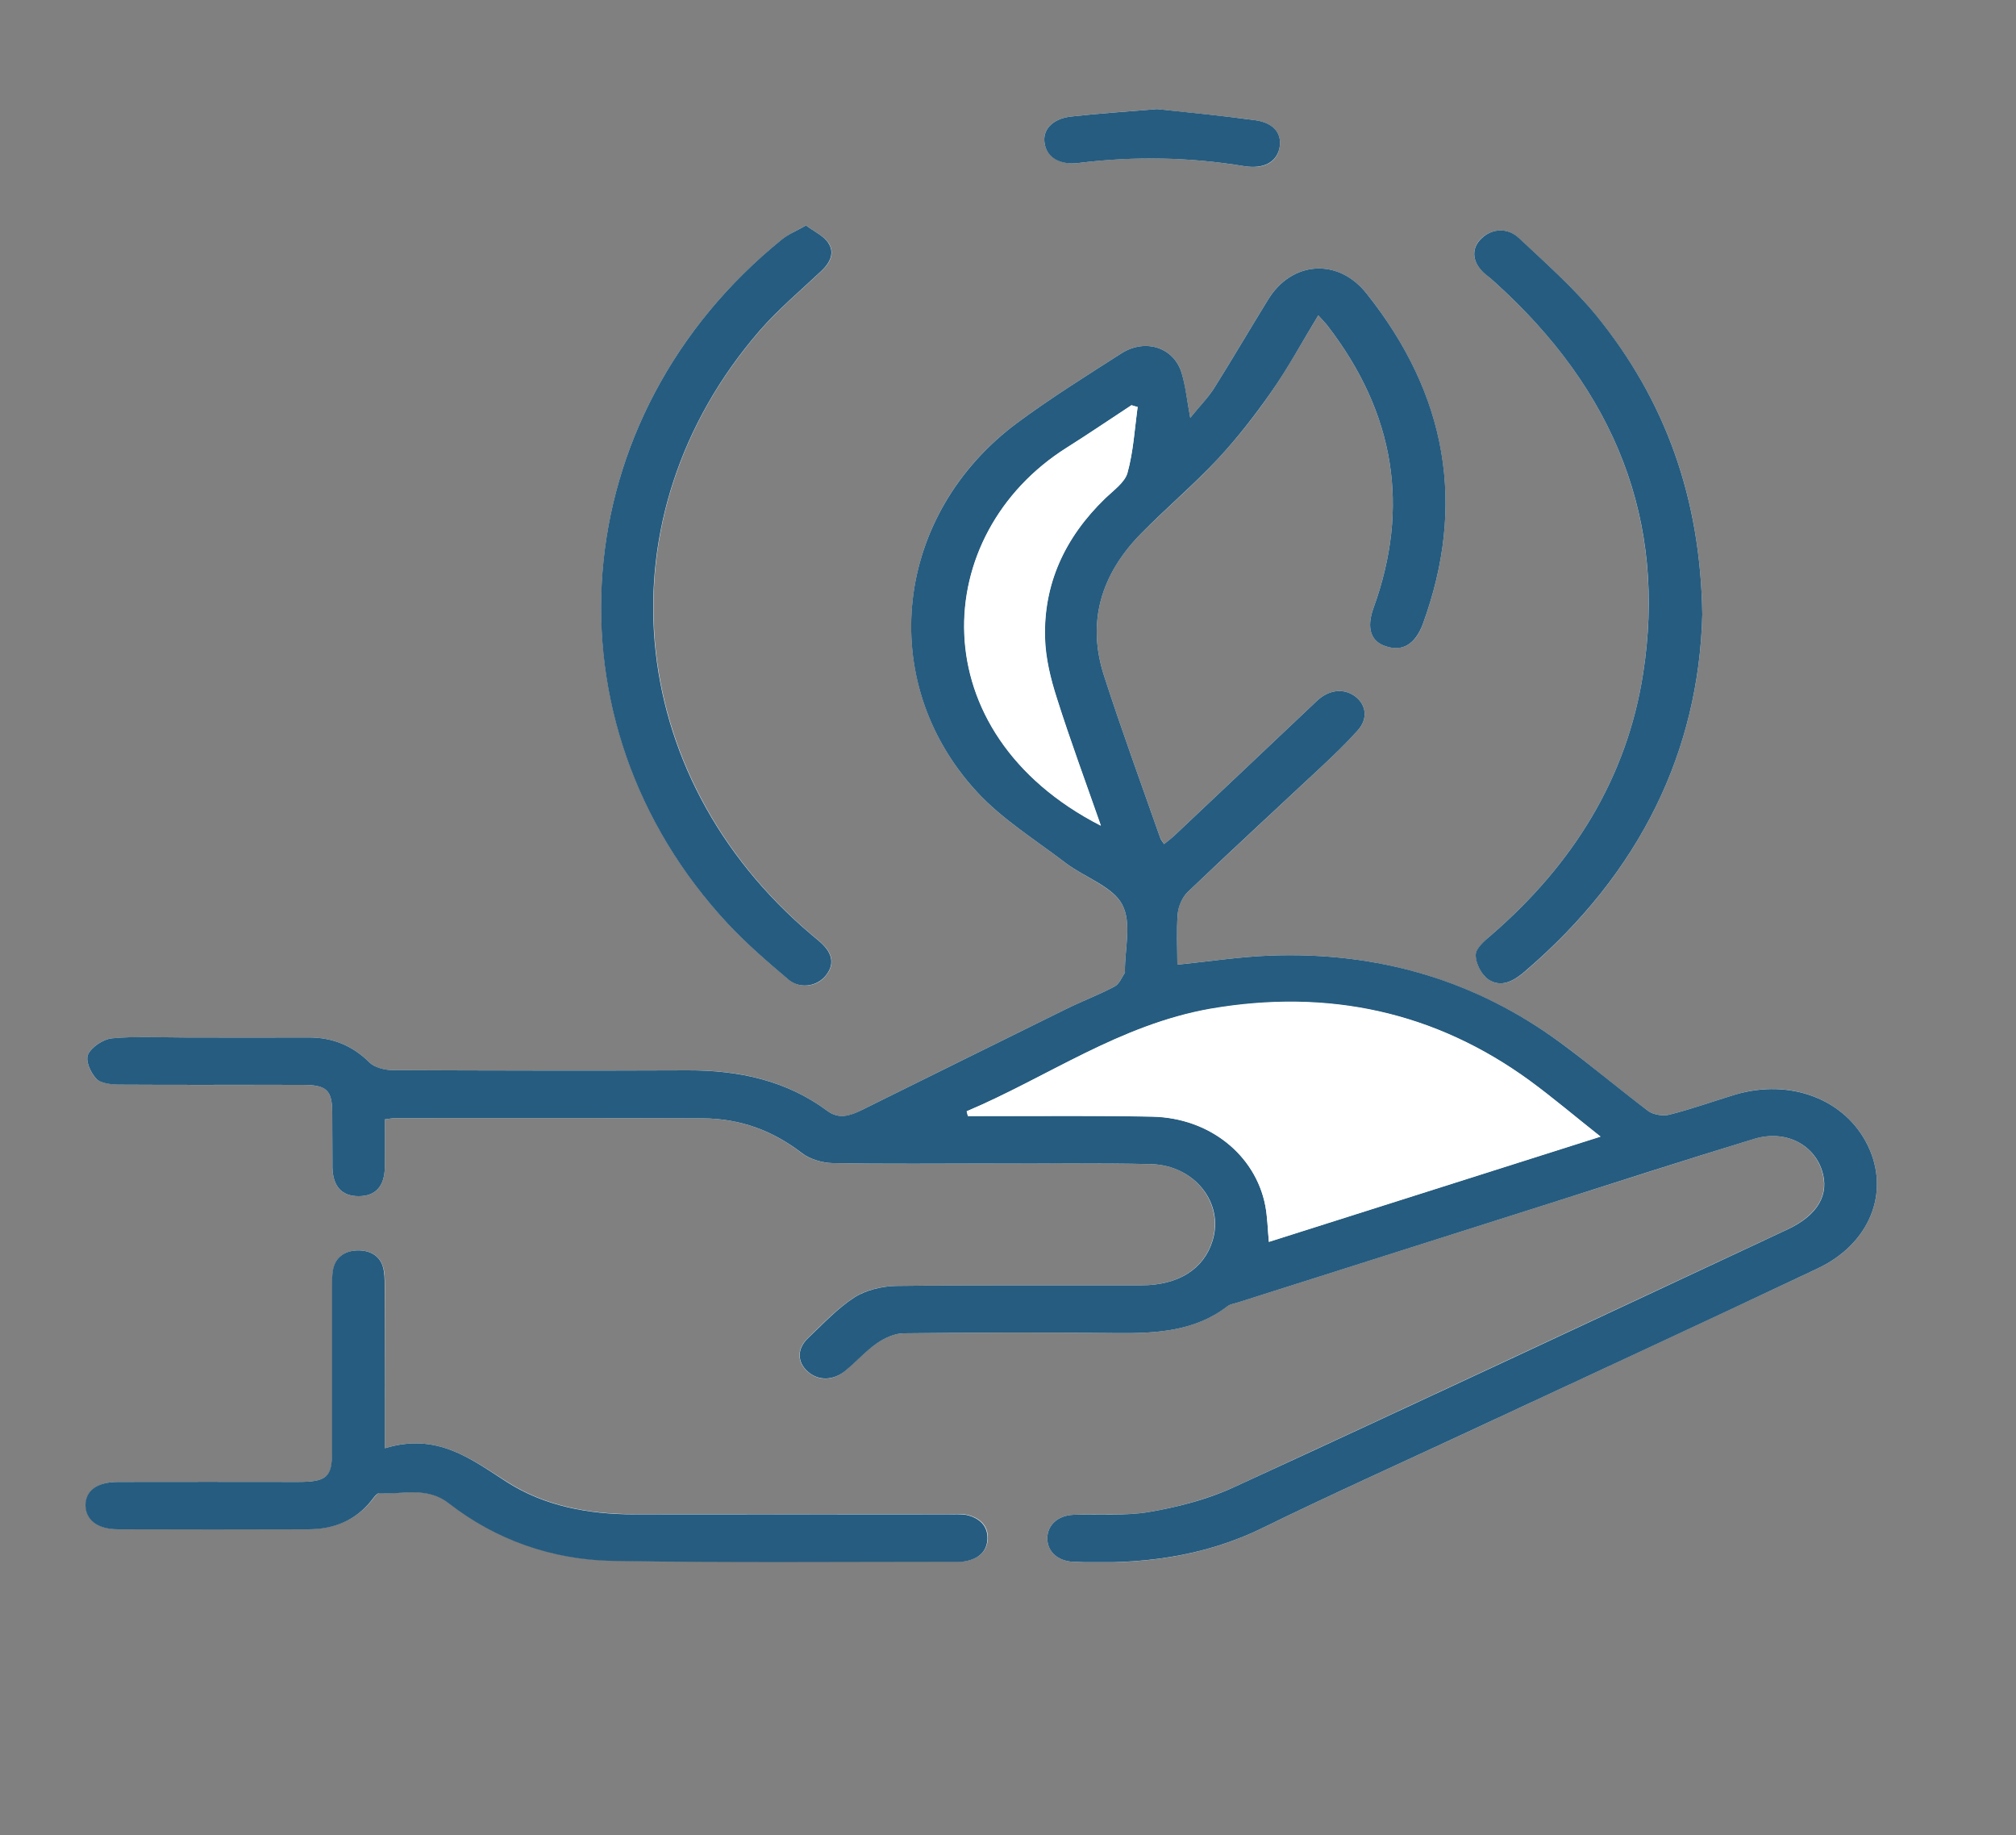 <?xml version="1.0" encoding="utf-8"?>
<!-- Generator: Adobe Illustrator 24.0.2, SVG Export Plug-In . SVG Version: 6.00 Build 0)  -->
<svg version="1.1" id="Capa_1" xmlns="http://www.w3.org/2000/svg" xmlns:xlink="http://www.w3.org/1999/xlink" x="0px" y="0px"
	 viewBox="0 0 100 91" style="enable-background:new 0 0 100 91;" xml:space="preserve">
<rect x="0" y="0" width="100" height="91" fill="#808080" stroke="none"/>
<style type="text/css">
	.st0{clip-path:url(#SVGID_2_);fill:#FFFFFF;}
	.st1{clip-path:url(#SVGID_2_);fill:#265C7F;}
</style>
<g>
	<defs>
		<rect id="SVGID_1_" x="4.25" y="5.41" width="88.86" height="72.06"/>
	</defs>
	<clipPath id="SVGID_2_">
		<use xlink:href="#SVGID_1_"  style="overflow:visible;"/>
	</clipPath>
	<path class="st0" d="M57.39,5.41c-1.57,0.13-2.93,0.22-4.27,0.37c-0.93,0.11-1.43,0.67-1.3,1.35c0.13,0.69,0.79,1.06,1.7,0.95
		c2.75-0.35,5.48-0.29,8.2,0.16c0.95,0.16,1.59-0.17,1.74-0.87c0.16-0.72-0.27-1.28-1.21-1.41C60.57,5.73,58.88,5.58,57.39,5.41
		 M84.44,30.48c-0.09-5.75-1.79-10.61-5.33-14.91c-1.11-1.35-2.47-2.54-3.77-3.76c-0.57-0.54-1.34-0.47-1.85,0
		c-0.51,0.48-0.48,1.14,0.07,1.67c0.18,0.17,0.38,0.32,0.56,0.49c6.01,5.39,8.56,11.87,7.38,19.46c-0.8,5.1-3.42,9.39-7.54,12.95
		c-0.32,0.28-0.75,0.65-0.75,0.98c0,0.42,0.27,0.98,0.64,1.22c0.62,0.41,1.24,0.07,1.77-0.38C81.38,43.28,84.27,37.21,84.44,30.48
		 M39.98,11.18c-0.48,0.27-0.87,0.44-1.18,0.69c-10.84,8.74-12.03,23.92-2.66,33.97c0.91,0.97,1.94,1.86,2.97,2.73
		c0.54,0.46,1.34,0.38,1.78-0.1c0.48-0.51,0.47-1.05,0-1.56c-0.18-0.2-0.41-0.37-0.62-0.55c-9.38-7.92-10.51-20.82-2.58-29.96
		c0.92-1.06,2.03-1.99,3.07-2.97c0.44-0.42,0.67-0.91,0.32-1.41C40.84,11.69,40.38,11.48,39.98,11.18 M19.09,71.82
		c0-2.8,0-5.32,0-7.85c0-0.31,0.01-0.63-0.04-0.94c-0.11-0.67-0.58-1.03-1.3-1.02c-0.67,0.01-1.13,0.37-1.23,1
		c-0.04,0.26-0.04,0.52-0.04,0.78c0,2.74,0,5.47,0,8.21c0,1.26-0.27,1.49-1.69,1.49c-2.98,0-5.95,0-8.93,0
		c-1.02,0-1.61,0.44-1.6,1.16c0,0.72,0.59,1.18,1.6,1.18c3.15,0.01,6.3,0.01,9.46,0c1.29-0.01,2.35-0.47,3.12-1.42
		c0.11-0.14,0.27-0.38,0.39-0.37c1.16,0.08,2.35-0.35,3.45,0.5c2.33,1.8,5.11,2.81,8.17,2.85c5.69,0.09,11.39,0.03,17.08,0.04
		c0.12,0,0.23,0.01,0.35-0.01c0.68-0.12,1.09-0.5,1.12-1.12c0.02-0.62-0.37-1.03-1.04-1.18c-0.27-0.06-0.58-0.03-0.86-0.03
		c-5.2,0-10.41-0.01-15.61,0c-2.28,0-4.47-0.41-6.33-1.6C23.34,72.34,21.67,71.03,19.09,71.82 M19.09,55.51
		c0.26-0.03,0.38-0.06,0.49-0.06c5.09,0,10.18-0.01,15.27,0.01c1.86,0.01,3.48,0.61,4.9,1.71c0.39,0.31,1.02,0.5,1.55,0.51
		c2.66,0.05,5.32,0.02,7.98,0.02c2.6,0,5.21-0.03,7.81,0.03c2.16,0.05,3.61,1.92,3.05,3.79c-0.43,1.41-1.69,2.22-3.54,2.22
		c-4.05,0.01-8.1-0.02-12.15,0.03c-0.7,0.01-1.51,0.2-2.08,0.57c-0.86,0.56-1.56,1.31-2.29,2.01c-0.57,0.54-0.55,1.2-0.02,1.67
		c0.53,0.47,1.25,0.47,1.86-0.04c0.53-0.44,0.99-0.96,1.56-1.36c0.37-0.26,0.89-0.5,1.34-0.5c3.53-0.04,7.06-0.05,10.58-0.01
		c1.98,0.02,3.88-0.1,5.47-1.33c0.15-0.11,0.37-0.14,0.56-0.2c5.23-1.66,10.46-3.32,15.68-4.98c3.3-1.04,6.59-2.11,9.89-3.12
		c1.51-0.46,2.92,0.22,3.36,1.55c0.4,1.2-0.2,2.23-1.73,2.95c-9.13,4.26-18.25,8.54-27.4,12.76c-1.29,0.59-2.74,0.98-4.17,1.23
		c-1.23,0.22-2.53,0.09-3.8,0.15c-0.81,0.03-1.32,0.53-1.31,1.19c0.01,0.63,0.52,1.1,1.27,1.14c3.28,0.16,6.44-0.22,9.39-1.67
		c3.35-1.64,6.76-3.17,10.15-4.75c5.8-2.7,11.6-5.4,17.39-8.12c2.61-1.23,3.62-3.79,2.5-6.1c-1.11-2.29-3.84-3.35-6.57-2.53
		c-1.09,0.33-2.17,0.72-3.28,1c-0.31,0.08-0.8,0-1.05-0.19c-1.47-1.09-2.85-2.28-4.33-3.37c-4.21-3.08-9.04-4.54-14.46-4.33
		c-1.49,0.06-2.98,0.29-4.56,0.45c0-0.83-0.05-1.69,0.02-2.54c0.03-0.37,0.22-0.8,0.5-1.07c2.19-2.08,4.41-4.13,6.62-6.2
		c0.62-0.58,1.23-1.18,1.8-1.8c0.52-0.57,0.44-1.26-0.1-1.68c-0.57-0.44-1.32-0.36-1.92,0.21c-2.35,2.23-4.71,4.45-7.06,6.67
		c-0.15,0.15-0.33,0.27-0.52,0.43c-0.08-0.14-0.15-0.22-0.19-0.31c-0.94-2.68-1.92-5.35-2.79-8.05c-0.85-2.63-0.17-5.01,1.84-7.04
		c1.23-1.24,2.59-2.39,3.78-3.67c0.98-1.05,1.87-2.18,2.67-3.34c0.84-1.21,1.54-2.5,2.34-3.81c0.2,0.22,0.35,0.37,0.48,0.54
		c3.32,4.32,4.07,8.98,2.26,13.97c-0.36,1-0.14,1.66,0.64,1.91c0.82,0.25,1.45-0.12,1.81-1.12c2.15-5.89,1.2-11.35-2.79-16.38
		c-1.42-1.78-3.71-1.63-4.89,0.3c-0.9,1.46-1.76,2.93-2.67,4.38c-0.31,0.49-0.74,0.93-1.19,1.48c-0.16-0.87-0.24-1.55-0.42-2.2
		c-0.37-1.28-1.79-1.76-2.99-1c-1.75,1.12-3.51,2.22-5.16,3.44c-6.11,4.52-7.06,12.78-2.04,18.28c1.25,1.37,2.93,2.41,4.45,3.57
		c0.93,0.7,2.3,1.17,2.78,2.04c0.49,0.91,0.13,2.19,0.14,3.31c0,0.03,0.01,0.06,0,0.08c-0.16,0.23-0.27,0.55-0.51,0.68
		c-0.77,0.41-1.6,0.72-2.39,1.11c-3.4,1.67-6.79,3.35-10.18,5.03c-0.56,0.28-1.1,0.46-1.68,0.03c-2.02-1.5-4.37-2.03-6.94-2.01
		c-4.89,0.02-9.78,0.01-14.66-0.01c-0.38,0-0.87-0.14-1.11-0.38c-0.83-0.82-1.81-1.25-3.05-1.24c-2.02,0.01-4.05,0-6.07,0
		c-1.21,0-2.44-0.06-3.64,0.04c-0.44,0.04-1.04,0.43-1.2,0.8c-0.14,0.32,0.12,0.91,0.41,1.21c0.23,0.23,0.78,0.28,1.2,0.29
		c3.01,0.02,6.02,0.01,9.03,0.01c1.19,0,1.46,0.25,1.47,1.35c0.01,0.91-0.01,1.82,0.01,2.74c0.02,0.95,0.47,1.43,1.3,1.43
		s1.28-0.48,1.3-1.43C19.1,57.12,19.09,56.34,19.09,55.51"/>
	<path class="st1" d="M56.43,20.18c-0.11-0.03-0.21-0.05-0.31-0.08c-1.07,0.7-2.13,1.43-3.22,2.11c-6.79,4.28-7.3,14.13,1.7,18.74
		c-0.75-2.15-1.51-4.21-2.18-6.31c-0.31-0.97-0.56-1.98-0.59-2.98c-0.08-2.67,0.96-4.99,2.99-6.95c0.41-0.4,0.97-0.79,1.1-1.26
		C56.22,22.39,56.28,21.28,56.43,20.18 M47.95,55.11c0.02,0.08,0.04,0.15,0.06,0.23c0.28,0,0.56,0,0.83,0
		c2.77,0,5.55-0.03,8.32,0.03c2.82,0.06,5.1,1.89,5.6,4.4c0.11,0.57,0.12,1.16,0.18,1.81c5.48-1.74,10.89-3.45,16.45-5.22
		c-1.27-1-2.36-1.93-3.52-2.78c-4.66-3.39-9.95-4.57-15.83-3.56C55.53,50.82,51.97,53.41,47.95,55.11 M19.09,55.51
		c0,0.83,0.01,1.61,0,2.38c-0.02,0.95-0.47,1.43-1.3,1.43s-1.28-0.48-1.3-1.43c-0.01-0.92,0-1.83-0.01-2.74
		c-0.01-1.09-0.28-1.35-1.47-1.35c-3.01-0.01-6.02,0.01-9.03-0.01c-0.41,0-0.97-0.05-1.2-0.29c-0.29-0.31-0.55-0.89-0.41-1.21
		c0.16-0.36,0.75-0.76,1.2-0.8c1.2-0.11,2.43-0.04,3.64-0.04c2.03,0,4.05,0.01,6.07,0c1.24-0.01,2.22,0.42,3.05,1.24
		c0.24,0.24,0.73,0.37,1.11,0.38c4.89,0.02,9.77,0.03,14.66,0.01c2.57-0.01,4.92,0.51,6.94,2.01c0.58,0.43,1.12,0.24,1.68-0.03
		c3.39-1.68,6.79-3.36,10.18-5.03c0.79-0.39,1.62-0.7,2.39-1.11c0.24-0.13,0.35-0.45,0.51-0.68c0.01-0.02,0-0.05,0-0.08
		c-0.01-1.12,0.35-2.4-0.14-3.31c-0.47-0.88-1.85-1.34-2.78-2.04c-1.52-1.16-3.2-2.2-4.45-3.57c-5.03-5.5-4.07-13.75,2.04-18.28
		c1.65-1.22,3.41-2.32,5.16-3.44c1.2-0.76,2.62-0.28,2.99,1c0.19,0.65,0.26,1.33,0.42,2.2c0.45-0.56,0.88-0.99,1.19-1.48
		c0.91-1.45,1.77-2.92,2.67-4.38c1.18-1.93,3.48-2.08,4.89-0.3c4,5.03,4.94,10.49,2.79,16.38c-0.37,1-1,1.38-1.81,1.12
		c-0.78-0.24-1-0.91-0.64-1.91c1.81-4.99,1.06-9.65-2.26-13.97c-0.13-0.17-0.28-0.32-0.48-0.54c-0.8,1.31-1.49,2.6-2.34,3.81
		c-0.81,1.16-1.69,2.29-2.67,3.34c-1.19,1.27-2.55,2.42-3.78,3.67c-2.01,2.04-2.69,4.41-1.84,7.04c0.87,2.7,1.85,5.37,2.79,8.05
		c0.03,0.09,0.11,0.18,0.19,0.31c0.2-0.16,0.37-0.29,0.52-0.43c2.36-2.22,4.71-4.45,7.06-6.67c0.6-0.57,1.35-0.65,1.92-0.21
		c0.54,0.42,0.62,1.11,0.1,1.68c-0.57,0.63-1.18,1.22-1.8,1.8c-2.2,2.06-4.43,4.11-6.62,6.2c-0.28,0.27-0.46,0.7-0.5,1.07
		c-0.07,0.85-0.02,1.7-0.02,2.54c1.58-0.16,3.06-0.39,4.56-0.45c5.42-0.21,10.26,1.24,14.46,4.33c1.48,1.09,2.87,2.27,4.33,3.37
		c0.25,0.19,0.74,0.27,1.05,0.19c1.11-0.28,2.19-0.67,3.28-1c2.74-0.81,5.46,0.24,6.57,2.53c1.12,2.31,0.11,4.87-2.5,6.1
		c-5.78,2.73-11.59,5.42-17.39,8.12c-3.39,1.58-6.8,3.11-10.15,4.75c-2.96,1.45-6.11,1.82-9.39,1.67c-0.76-0.04-1.26-0.51-1.27-1.14
		c-0.01-0.66,0.5-1.16,1.31-1.19c1.27-0.05,2.57,0.07,3.8-0.15c1.43-0.25,2.88-0.63,4.17-1.23c9.16-4.21,18.28-8.49,27.41-12.76
		c1.53-0.71,2.13-1.75,1.73-2.95c-0.44-1.32-1.85-2.01-3.36-1.55c-3.31,1.01-6.6,2.07-9.89,3.12c-5.23,1.66-10.46,3.32-15.68,4.98
		c-0.19,0.06-0.41,0.09-0.56,0.2c-1.59,1.23-3.49,1.35-5.47,1.33c-3.53-0.04-7.06-0.03-10.58,0.01c-0.45,0-0.97,0.24-1.34,0.5
		c-0.57,0.4-1.02,0.92-1.56,1.36c-0.61,0.5-1.34,0.5-1.86,0.04c-0.53-0.47-0.55-1.13,0.02-1.67c0.74-0.7,1.44-1.46,2.29-2.01
		c0.56-0.36,1.38-0.56,2.08-0.57c4.05-0.05,8.1-0.02,12.15-0.03c1.85,0,3.11-0.81,3.54-2.22c0.57-1.86-0.89-3.73-3.05-3.79
		c-2.6-0.06-5.21-0.02-7.81-0.03c-2.66,0-5.32,0.03-7.98-0.02c-0.53-0.01-1.16-0.2-1.55-0.51c-1.43-1.1-3.04-1.7-4.9-1.71
		c-5.09-0.02-10.18-0.01-15.27-0.01C19.46,55.45,19.35,55.48,19.09,55.51"/>
	<path class="st1" d="M19.09,71.82c2.59-0.79,4.25,0.52,6.06,1.68c1.86,1.19,4.05,1.6,6.32,1.6c5.21-0.01,10.41,0,15.61,0
		c0.29,0,0.59-0.02,0.86,0.03c0.67,0.15,1.06,0.56,1.04,1.18c-0.02,0.62-0.43,1-1.12,1.12c-0.11,0.02-0.23,0.02-0.35,0.02
		c-5.69,0-11.39,0.05-17.08-0.04c-3.06-0.05-5.84-1.05-8.17-2.86c-1.1-0.85-2.29-0.42-3.45-0.5c-0.12-0.01-0.28,0.23-0.39,0.37
		c-0.77,0.96-1.83,1.42-3.12,1.42c-3.15,0.01-6.3,0.01-9.45,0c-1.01,0-1.6-0.46-1.61-1.19c0-0.73,0.58-1.16,1.61-1.16
		c2.98-0.01,5.95,0,8.93,0c1.42,0,1.69-0.23,1.69-1.49c0-2.74,0-5.47,0-8.21c0-0.26,0-0.53,0.04-0.78c0.1-0.63,0.56-0.99,1.23-1
		c0.72-0.01,1.2,0.35,1.3,1.02c0.05,0.31,0.04,0.62,0.04,0.94C19.09,66.5,19.09,69.02,19.09,71.82"/>
	<path class="st1" d="M39.98,11.18c0.4,0.3,0.86,0.51,1.09,0.84c0.35,0.5,0.12,0.99-0.32,1.41c-1.04,0.98-2.15,1.91-3.07,2.97
		c-7.93,9.15-6.81,22.04,2.58,29.96c0.21,0.18,0.44,0.35,0.62,0.55c0.47,0.51,0.48,1.05,0,1.56c-0.45,0.47-1.25,0.56-1.78,0.1
		c-1.03-0.87-2.06-1.76-2.97-2.73c-9.37-10.04-8.17-25.22,2.66-33.97C39.11,11.61,39.51,11.45,39.98,11.18"/>
	<path class="st1" d="M84.44,30.47c-0.17,6.74-3.05,12.8-8.83,17.73c-0.53,0.45-1.14,0.79-1.77,0.38c-0.36-0.24-0.64-0.8-0.64-1.22
		c0-0.33,0.43-0.7,0.76-0.98c4.12-3.56,6.74-7.85,7.54-12.95c1.19-7.58-1.37-14.06-7.38-19.46c-0.18-0.17-0.39-0.32-0.56-0.48
		c-0.55-0.54-0.58-1.2-0.06-1.68c0.51-0.48,1.28-0.54,1.85,0c1.3,1.22,2.65,2.41,3.77,3.76C82.64,19.86,84.35,24.73,84.44,30.47"/>
	<path class="st1" d="M57.39,5.41c1.49,0.16,3.18,0.32,4.87,0.55c0.94,0.13,1.36,0.69,1.2,1.41c-0.16,0.69-0.8,1.02-1.74,0.87
		c-2.72-0.45-5.46-0.5-8.2-0.16c-0.92,0.12-1.58-0.25-1.7-0.95c-0.13-0.68,0.37-1.24,1.3-1.35C54.46,5.63,55.82,5.54,57.39,5.41"/>
	<path class="st0" d="M47.95,55.11c4.02-1.7,7.58-4.29,12.09-5.07c5.88-1.01,11.17,0.16,15.83,3.55c1.16,0.85,2.26,1.78,3.52,2.78
		c-5.56,1.77-10.98,3.48-16.45,5.22c-0.06-0.65-0.07-1.24-0.18-1.81c-0.49-2.51-2.77-4.34-5.59-4.4c-2.77-0.06-5.55-0.02-8.32-0.03
		c-0.28,0-0.56,0-0.84,0C47.99,55.27,47.97,55.19,47.95,55.11"/>
	<path class="st0" d="M56.43,20.18c-0.15,1.09-0.21,2.21-0.5,3.27c-0.13,0.47-0.69,0.87-1.1,1.26c-2.03,1.96-3.07,4.28-2.99,6.94
		c0.03,1,0.28,2.02,0.59,2.98c0.66,2.09,1.43,4.16,2.18,6.31c-9-4.6-8.49-14.45-1.7-18.74c1.09-0.69,2.15-1.41,3.22-2.11
		C56.23,20.13,56.33,20.16,56.43,20.18"/>
</g>
</svg>
